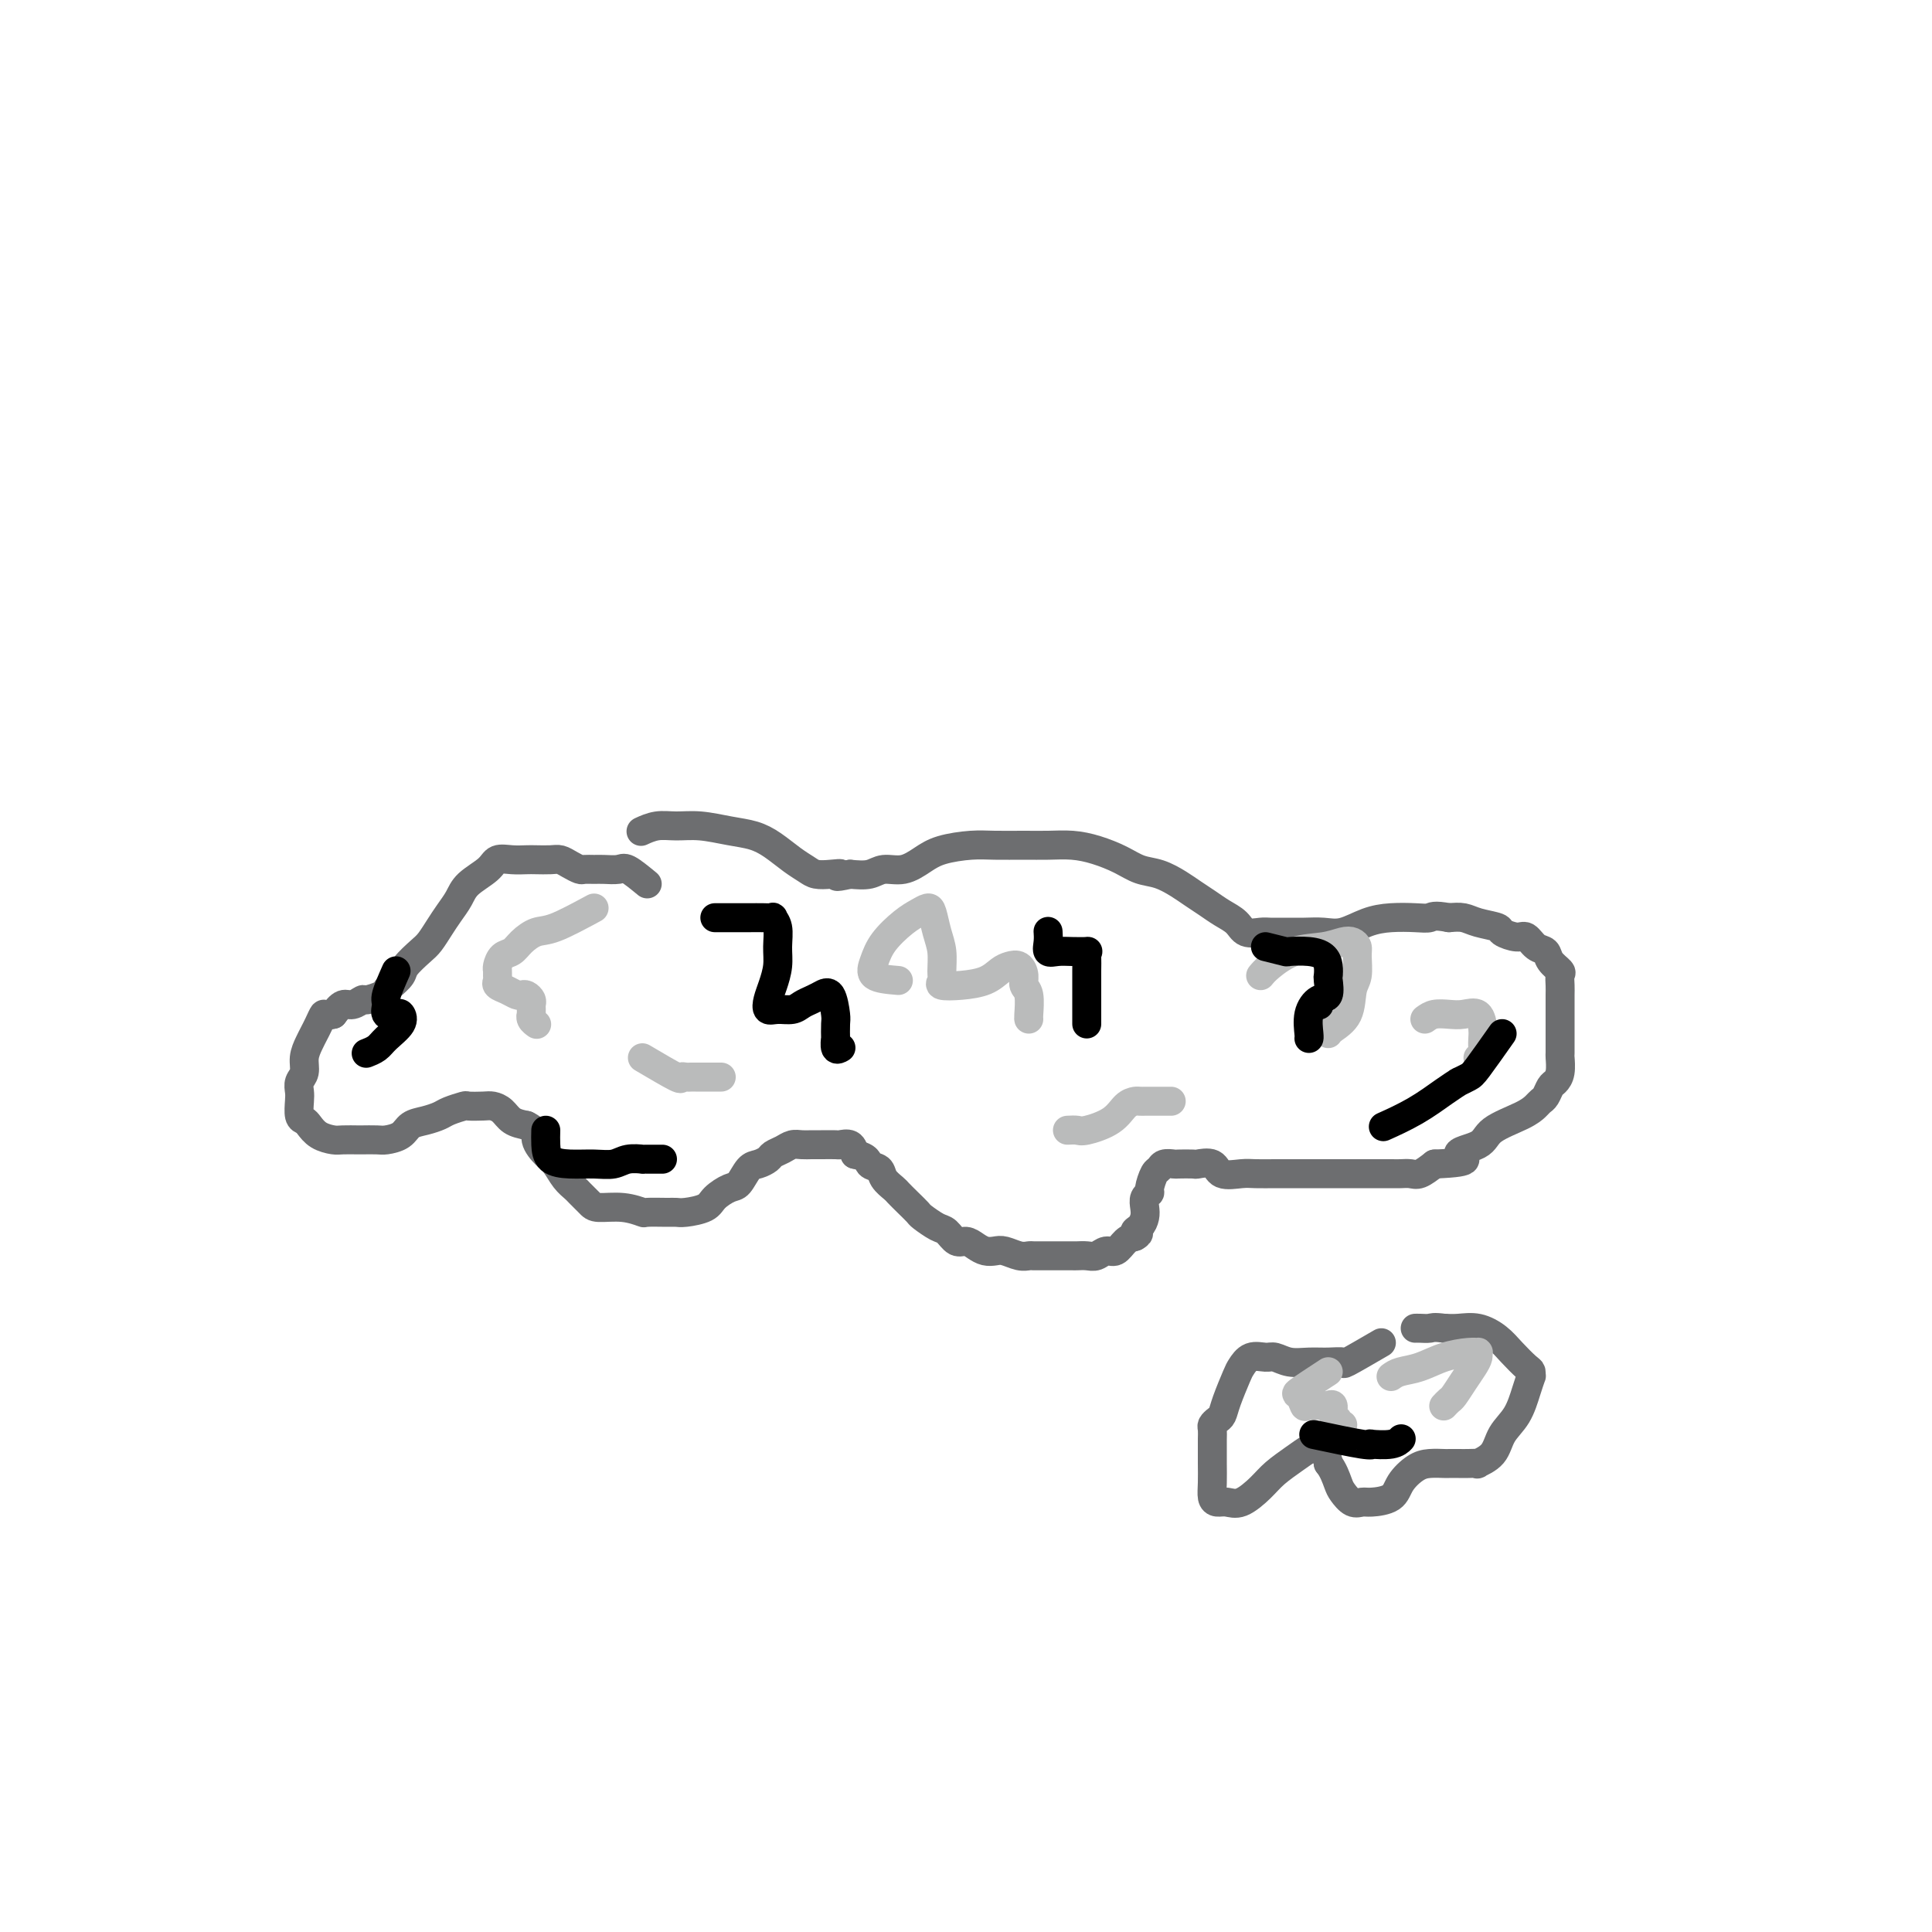<svg viewBox='0 0 400 400' version='1.1' xmlns='http://www.w3.org/2000/svg' xmlns:xlink='http://www.w3.org/1999/xlink'><g fill='none' stroke='#6D6E70' stroke-width='6' stroke-linecap='round' stroke-linejoin='round'><path d='M134,183c-1.543,-1.268 -3.086,-2.536 -4,-3c-0.914,-0.464 -1.200,-0.124 -2,0c-0.800,0.124 -2.115,0.030 -3,0c-0.885,-0.030 -1.340,0.002 -2,0c-0.660,-0.002 -1.527,-0.039 -2,0c-0.473,0.039 -0.553,0.154 -1,0c-0.447,-0.154 -1.260,-0.577 -2,-1c-0.740,-0.423 -1.408,-0.845 -2,-1c-0.592,-0.155 -1.107,-0.043 -2,0c-0.893,0.043 -2.162,0.017 -3,0c-0.838,-0.017 -1.243,-0.024 -2,0c-0.757,0.024 -1.865,0.078 -3,0c-1.135,-0.078 -2.296,-0.289 -3,0c-0.704,0.289 -0.951,1.077 -2,2c-1.049,0.923 -2.900,1.980 -4,3c-1.100,1.020 -1.448,2.001 -2,3c-0.552,0.999 -1.307,2.015 -2,3c-0.693,0.985 -1.322,1.940 -2,3c-0.678,1.060 -1.404,2.224 -2,3c-0.596,0.776 -1.063,1.164 -2,2c-0.937,0.836 -2.343,2.122 -3,3c-0.657,0.878 -0.565,1.350 -1,2c-0.435,0.650 -1.397,1.480 -2,2c-0.603,0.520 -0.847,0.732 -1,1c-0.153,0.268 -0.215,0.592 -1,1c-0.785,0.408 -2.293,0.899 -3,1c-0.707,0.101 -0.612,-0.190 -1,0c-0.388,0.190 -1.258,0.859 -2,1c-0.742,0.141 -1.355,-0.245 -2,0c-0.645,0.245 -1.323,1.123 -2,2'/><path d='M69,210c-1.952,0.524 -1.834,-0.166 -2,0c-0.166,0.166 -0.618,1.189 -1,2c-0.382,0.811 -0.695,1.410 -1,2c-0.305,0.590 -0.604,1.169 -1,2c-0.396,0.831 -0.891,1.912 -1,3c-0.109,1.088 0.166,2.183 0,3c-0.166,0.817 -0.773,1.357 -1,2c-0.227,0.643 -0.072,1.390 0,2c0.072,0.610 0.063,1.084 0,2c-0.063,0.916 -0.178,2.274 0,3c0.178,0.726 0.651,0.822 1,1c0.349,0.178 0.574,0.440 1,1c0.426,0.560 1.054,1.418 2,2c0.946,0.582 2.211,0.888 3,1c0.789,0.112 1.102,0.031 2,0c0.898,-0.031 2.380,-0.010 3,0c0.620,0.010 0.378,0.010 1,0c0.622,-0.010 2.109,-0.030 3,0c0.891,0.030 1.187,0.110 2,0c0.813,-0.110 2.142,-0.410 3,-1c0.858,-0.590 1.246,-1.468 2,-2c0.754,-0.532 1.874,-0.717 3,-1c1.126,-0.283 2.259,-0.664 3,-1c0.741,-0.336 1.090,-0.626 2,-1c0.910,-0.374 2.379,-0.830 3,-1c0.621,-0.170 0.392,-0.053 1,0c0.608,0.053 2.052,0.042 3,0c0.948,-0.042 1.398,-0.114 2,0c0.602,0.114 1.354,0.415 2,1c0.646,0.585 1.184,1.453 2,2c0.816,0.547 1.908,0.774 3,1'/><path d='M109,233c2.369,1.138 1.790,1.982 2,3c0.210,1.018 1.207,2.208 2,3c0.793,0.792 1.382,1.185 2,2c0.618,0.815 1.265,2.051 2,3c0.735,0.949 1.557,1.612 2,2c0.443,0.388 0.508,0.500 1,1c0.492,0.500 1.410,1.388 2,2c0.590,0.612 0.851,0.949 2,1c1.149,0.051 3.186,-0.183 5,0c1.814,0.183 3.404,0.782 4,1c0.596,0.218 0.198,0.056 1,0c0.802,-0.056 2.805,-0.007 4,0c1.195,0.007 1.584,-0.030 2,0c0.416,0.030 0.860,0.126 2,0c1.140,-0.126 2.977,-0.475 4,-1c1.023,-0.525 1.232,-1.226 2,-2c0.768,-0.774 2.093,-1.622 3,-2c0.907,-0.378 1.394,-0.286 2,-1c0.606,-0.714 1.331,-2.232 2,-3c0.669,-0.768 1.281,-0.784 2,-1c0.719,-0.216 1.543,-0.632 2,-1c0.457,-0.368 0.545,-0.687 1,-1c0.455,-0.313 1.275,-0.620 2,-1c0.725,-0.380 1.354,-0.834 2,-1c0.646,-0.166 1.310,-0.044 2,0c0.690,0.044 1.407,0.010 2,0c0.593,-0.010 1.062,0.003 2,0c0.938,-0.003 2.344,-0.021 3,0c0.656,0.021 0.561,0.083 1,0c0.439,-0.083 1.411,-0.309 2,0c0.589,0.309 0.794,1.155 1,2'/><path d='M177,239c2.887,0.572 2.604,1.500 3,2c0.396,0.500 1.471,0.570 2,1c0.529,0.430 0.513,1.218 1,2c0.487,0.782 1.477,1.556 2,2c0.523,0.444 0.581,0.557 1,1c0.419,0.443 1.200,1.217 2,2c0.800,0.783 1.618,1.577 2,2c0.382,0.423 0.329,0.477 1,1c0.671,0.523 2.067,1.516 3,2c0.933,0.484 1.405,0.459 2,1c0.595,0.541 1.314,1.648 2,2c0.686,0.352 1.337,-0.050 2,0c0.663,0.050 1.336,0.553 2,1c0.664,0.447 1.320,0.838 2,1c0.680,0.162 1.386,0.096 2,0c0.614,-0.096 1.137,-0.222 2,0c0.863,0.222 2.065,0.792 3,1c0.935,0.208 1.601,0.056 2,0c0.399,-0.056 0.531,-0.015 1,0c0.469,0.015 1.277,0.004 2,0c0.723,-0.004 1.363,-0.001 2,0c0.637,0.001 1.273,0.002 2,0c0.727,-0.002 1.546,-0.005 2,0c0.454,0.005 0.544,0.017 1,0c0.456,-0.017 1.277,-0.064 2,0c0.723,0.064 1.348,0.238 2,0c0.652,-0.238 1.329,-0.889 2,-1c0.671,-0.111 1.334,0.316 2,0c0.666,-0.316 1.333,-1.376 2,-2c0.667,-0.624 1.333,-0.812 2,-1'/><path d='M235,256c1.502,-0.810 0.258,-0.837 0,-1c-0.258,-0.163 0.471,-0.464 1,-1c0.529,-0.536 0.859,-1.307 1,-2c0.141,-0.693 0.093,-1.306 0,-2c-0.093,-0.694 -0.232,-1.467 0,-2c0.232,-0.533 0.834,-0.826 1,-1c0.166,-0.174 -0.106,-0.229 0,-1c0.106,-0.771 0.590,-2.259 1,-3c0.410,-0.741 0.748,-0.735 1,-1c0.252,-0.265 0.419,-0.803 1,-1c0.581,-0.197 1.578,-0.055 2,0c0.422,0.055 0.271,0.022 1,0c0.729,-0.022 2.338,-0.034 3,0c0.662,0.034 0.378,0.114 1,0c0.622,-0.114 2.151,-0.423 3,0c0.849,0.423 1.016,1.577 2,2c0.984,0.423 2.783,0.113 4,0c1.217,-0.113 1.851,-0.030 3,0c1.149,0.030 2.812,0.008 4,0c1.188,-0.008 1.901,-0.002 3,0c1.099,0.002 2.582,0.001 4,0c1.418,-0.001 2.770,-0.000 4,0c1.230,0.000 2.339,0.000 3,0c0.661,-0.000 0.873,0.000 2,0c1.127,-0.000 3.170,-0.000 4,0c0.830,0.000 0.448,0.002 1,0c0.552,-0.002 2.037,-0.006 3,0c0.963,0.006 1.402,0.022 2,0c0.598,-0.022 1.353,-0.083 2,0c0.647,0.083 1.185,0.309 2,0c0.815,-0.309 1.908,-1.155 3,-2'/><path d='M297,241c9.579,-0.369 5.526,-1.293 5,-2c-0.526,-0.707 2.475,-1.198 4,-2c1.525,-0.802 1.574,-1.916 3,-3c1.426,-1.084 4.227,-2.140 6,-3c1.773,-0.860 2.516,-1.525 3,-2c0.484,-0.475 0.708,-0.759 1,-1c0.292,-0.241 0.653,-0.440 1,-1c0.347,-0.560 0.682,-1.482 1,-2c0.318,-0.518 0.621,-0.632 1,-1c0.379,-0.368 0.834,-0.989 1,-2c0.166,-1.011 0.045,-2.410 0,-3c-0.045,-0.590 -0.012,-0.370 0,-1c0.012,-0.630 0.003,-2.108 0,-3c-0.003,-0.892 -0.001,-1.197 0,-2c0.001,-0.803 -0.000,-2.103 0,-3c0.000,-0.897 0.002,-1.391 0,-2c-0.002,-0.609 -0.007,-1.332 0,-2c0.007,-0.668 0.028,-1.282 0,-2c-0.028,-0.718 -0.104,-1.539 0,-2c0.104,-0.461 0.390,-0.562 0,-1c-0.390,-0.438 -1.454,-1.213 -2,-2c-0.546,-0.787 -0.574,-1.587 -1,-2c-0.426,-0.413 -1.249,-0.439 -2,-1c-0.751,-0.561 -1.429,-1.656 -2,-2c-0.571,-0.344 -1.034,0.062 -2,0c-0.966,-0.062 -2.436,-0.591 -3,-1c-0.564,-0.409 -0.223,-0.697 -1,-1c-0.777,-0.303 -2.671,-0.620 -4,-1c-1.329,-0.380 -2.094,-0.823 -3,-1c-0.906,-0.177 -1.953,-0.089 -3,0'/><path d='M300,190c-3.263,-0.621 -3.422,-0.173 -4,0c-0.578,0.173 -1.575,0.071 -3,0c-1.425,-0.071 -3.280,-0.110 -5,0c-1.720,0.110 -3.307,0.369 -5,1c-1.693,0.631 -3.493,1.633 -5,2c-1.507,0.367 -2.720,0.098 -4,0c-1.280,-0.098 -2.626,-0.025 -4,0c-1.374,0.025 -2.776,0.001 -4,0c-1.224,-0.001 -2.270,0.022 -3,0c-0.730,-0.022 -1.143,-0.089 -2,0c-0.857,0.089 -2.158,0.333 -3,0c-0.842,-0.333 -1.225,-1.244 -2,-2c-0.775,-0.756 -1.943,-1.358 -3,-2c-1.057,-0.642 -2.004,-1.323 -3,-2c-0.996,-0.677 -2.039,-1.350 -3,-2c-0.961,-0.650 -1.838,-1.277 -3,-2c-1.162,-0.723 -2.610,-1.542 -4,-2c-1.390,-0.458 -2.724,-0.553 -4,-1c-1.276,-0.447 -2.496,-1.244 -4,-2c-1.504,-0.756 -3.294,-1.470 -5,-2c-1.706,-0.530 -3.329,-0.875 -5,-1c-1.671,-0.125 -3.392,-0.031 -5,0c-1.608,0.031 -3.105,-0.000 -5,0c-1.895,0.000 -4.190,0.032 -6,0c-1.810,-0.032 -3.135,-0.129 -5,0c-1.865,0.129 -4.269,0.483 -6,1c-1.731,0.517 -2.787,1.197 -4,2c-1.213,0.803 -2.583,1.731 -4,2c-1.417,0.269 -2.882,-0.120 -4,0c-1.118,0.120 -1.891,0.749 -3,1c-1.109,0.251 -2.555,0.126 -4,0'/><path d='M176,181c-4.242,0.931 -2.346,0.259 -2,0c0.346,-0.259 -0.858,-0.103 -2,0c-1.142,0.103 -2.223,0.154 -3,0c-0.777,-0.154 -1.252,-0.513 -2,-1c-0.748,-0.487 -1.770,-1.101 -3,-2c-1.230,-0.899 -2.667,-2.083 -4,-3c-1.333,-0.917 -2.562,-1.567 -4,-2c-1.438,-0.433 -3.086,-0.648 -5,-1c-1.914,-0.352 -4.093,-0.840 -6,-1c-1.907,-0.160 -3.542,0.009 -5,0c-1.458,-0.009 -2.739,-0.195 -4,0c-1.261,0.195 -2.503,0.770 -3,1c-0.497,0.230 -0.248,0.115 0,0'/><path d='M286,278c-2.911,1.691 -5.822,3.382 -7,4c-1.178,0.618 -0.623,0.162 -1,0c-0.377,-0.162 -1.686,-0.029 -3,0c-1.314,0.029 -2.635,-0.047 -4,0c-1.365,0.047 -2.775,0.215 -4,0c-1.225,-0.215 -2.263,-0.815 -3,-1c-0.737,-0.185 -1.171,0.043 -2,0c-0.829,-0.043 -2.053,-0.359 -3,0c-0.947,0.359 -1.615,1.391 -2,2c-0.385,0.609 -0.485,0.793 -1,2c-0.515,1.207 -1.444,3.436 -2,5c-0.556,1.564 -0.737,2.464 -1,3c-0.263,0.536 -0.606,0.709 -1,1c-0.394,0.291 -0.838,0.699 -1,1c-0.162,0.301 -0.043,0.496 0,1c0.043,0.504 0.011,1.319 0,2c-0.011,0.681 -0.001,1.230 0,2c0.001,0.770 -0.008,1.761 0,3c0.008,1.239 0.035,2.727 0,4c-0.035,1.273 -0.130,2.332 0,3c0.130,0.668 0.484,0.944 1,1c0.516,0.056 1.194,-0.110 2,0c0.806,0.110 1.740,0.495 3,0c1.260,-0.495 2.847,-1.869 4,-3c1.153,-1.131 1.871,-2.018 3,-3c1.129,-0.982 2.670,-2.059 4,-3c1.330,-0.941 2.449,-1.747 3,-2c0.551,-0.253 0.533,0.047 1,0c0.467,-0.047 1.419,-0.442 2,0c0.581,0.442 0.790,1.721 1,3'/><path d='M275,303c1.036,1.281 1.626,2.985 2,4c0.374,1.015 0.531,1.342 1,2c0.469,0.658 1.251,1.646 2,2c0.749,0.354 1.463,0.074 2,0c0.537,-0.074 0.895,0.057 2,0c1.105,-0.057 2.958,-0.302 4,-1c1.042,-0.698 1.272,-1.847 2,-3c0.728,-1.153 1.952,-2.309 3,-3c1.048,-0.691 1.918,-0.917 3,-1c1.082,-0.083 2.375,-0.023 3,0c0.625,0.023 0.581,0.007 1,0c0.419,-0.007 1.299,-0.006 2,0c0.701,0.006 1.222,0.018 2,0c0.778,-0.018 1.812,-0.064 2,0c0.188,0.064 -0.469,0.240 0,0c0.469,-0.240 2.063,-0.895 3,-2c0.937,-1.105 1.218,-2.659 2,-4c0.782,-1.341 2.066,-2.468 3,-4c0.934,-1.532 1.517,-3.470 2,-5c0.483,-1.530 0.866,-2.654 1,-3c0.134,-0.346 0.017,0.084 0,0c-0.017,-0.084 0.064,-0.681 0,-1c-0.064,-0.319 -0.275,-0.359 -1,-1c-0.725,-0.641 -1.965,-1.885 -3,-3c-1.035,-1.115 -1.865,-2.103 -3,-3c-1.135,-0.897 -2.575,-1.703 -4,-2c-1.425,-0.297 -2.836,-0.085 -4,0c-1.164,0.085 -2.082,0.042 -3,0'/><path d='M299,275c-2.276,-0.309 -2.466,-0.083 -3,0c-0.534,0.083 -1.413,0.022 -2,0c-0.587,-0.022 -0.882,-0.006 -1,0c-0.118,0.006 -0.059,0.003 0,0'/></g>
<g fill='none' stroke='#BABBBB' stroke-width='6' stroke-linecap='round' stroke-linejoin='round'><path d='M123,188c-3.007,1.623 -6.013,3.246 -8,4c-1.987,0.754 -2.953,0.640 -4,1c-1.047,0.360 -2.175,1.196 -3,2c-0.825,0.804 -1.345,1.577 -2,2c-0.655,0.423 -1.443,0.494 -2,1c-0.557,0.506 -0.883,1.445 -1,2c-0.117,0.555 -0.026,0.726 0,1c0.026,0.274 -0.015,0.652 0,1c0.015,0.348 0.084,0.668 0,1c-0.084,0.332 -0.321,0.677 0,1c0.321,0.323 1.200,0.626 2,1c0.800,0.374 1.521,0.821 2,1c0.479,0.179 0.717,0.089 1,0c0.283,-0.089 0.612,-0.178 1,0c0.388,0.178 0.836,0.621 1,1c0.164,0.379 0.043,0.693 0,1c-0.043,0.307 -0.008,0.608 0,1c0.008,0.392 -0.012,0.876 0,1c0.012,0.124 0.055,-0.111 0,0c-0.055,0.111 -0.207,0.568 0,1c0.207,0.432 0.773,0.838 1,1c0.227,0.162 0.113,0.081 0,0'/><path d='M133,219c2.869,1.691 5.738,3.381 7,4c1.262,0.619 0.917,0.166 1,0c0.083,-0.166 0.594,-0.044 1,0c0.406,0.044 0.708,0.012 1,0c0.292,-0.012 0.573,-0.003 1,0c0.427,0.003 1.000,0.001 2,0c1.000,-0.001 2.429,-0.000 3,0c0.571,0.000 0.286,0.000 0,0'/><path d='M186,203c-2.080,-0.176 -4.159,-0.351 -5,-1c-0.841,-0.649 -0.443,-1.771 0,-3c0.443,-1.229 0.931,-2.563 2,-4c1.069,-1.437 2.720,-2.976 4,-4c1.280,-1.024 2.189,-1.535 3,-2c0.811,-0.465 1.523,-0.886 2,-1c0.477,-0.114 0.717,0.077 1,1c0.283,0.923 0.609,2.577 1,4c0.391,1.423 0.848,2.617 1,4c0.152,1.383 0.001,2.957 0,4c-0.001,1.043 0.149,1.555 0,2c-0.149,0.445 -0.598,0.824 0,1c0.598,0.176 2.244,0.151 4,0c1.756,-0.151 3.623,-0.427 5,-1c1.377,-0.573 2.263,-1.443 3,-2c0.737,-0.557 1.326,-0.801 2,-1c0.674,-0.199 1.435,-0.355 2,0c0.565,0.355 0.936,1.219 1,2c0.064,0.781 -0.179,1.477 0,2c0.179,0.523 0.780,0.872 1,2c0.220,1.128 0.059,3.034 0,4c-0.059,0.966 -0.017,0.990 0,1c0.017,0.010 0.008,0.005 0,0'/><path d='M221,234c0.750,-0.038 1.500,-0.077 2,0c0.500,0.077 0.750,0.269 2,0c1.250,-0.269 3.502,-1.000 5,-2c1.498,-1.000 2.244,-2.268 3,-3c0.756,-0.732 1.524,-0.928 2,-1c0.476,-0.072 0.661,-0.019 1,0c0.339,0.019 0.833,0.005 1,0c0.167,-0.005 0.006,-0.001 1,0c0.994,0.001 3.141,0.000 4,0c0.859,-0.000 0.429,-0.000 0,0'/><path d='M261,202c0.432,-0.528 0.865,-1.056 2,-2c1.135,-0.944 2.973,-2.303 5,-3c2.027,-0.697 4.241,-0.733 6,-1c1.759,-0.267 3.061,-0.766 4,-1c0.939,-0.234 1.516,-0.203 2,0c0.484,0.203 0.875,0.578 1,1c0.125,0.422 -0.015,0.890 0,2c0.015,1.110 0.186,2.861 0,4c-0.186,1.139 -0.729,1.664 -1,3c-0.271,1.336 -0.269,3.482 -1,5c-0.731,1.518 -2.196,2.407 -3,3c-0.804,0.593 -0.947,0.890 -1,1c-0.053,0.110 -0.015,0.031 0,0c0.015,-0.031 0.008,-0.016 0,0'/><path d='M295,211c0.574,-0.417 1.149,-0.834 2,-1c0.851,-0.166 1.979,-0.081 3,0c1.021,0.081 1.933,0.157 3,0c1.067,-0.157 2.287,-0.546 3,0c0.713,0.546 0.919,2.027 1,3c0.081,0.973 0.035,1.437 0,2c-0.035,0.563 -0.061,1.223 0,2c0.061,0.777 0.209,1.671 0,2c-0.209,0.329 -0.774,0.094 -1,0c-0.226,-0.094 -0.113,-0.047 0,0'/><path d='M275,284c-2.508,1.638 -5.015,3.276 -6,4c-0.985,0.724 -0.447,0.534 0,1c0.447,0.466 0.803,1.587 1,2c0.197,0.413 0.234,0.117 1,0c0.766,-0.117 2.262,-0.057 3,0c0.738,0.057 0.719,0.110 1,0c0.281,-0.110 0.864,-0.383 1,0c0.136,0.383 -0.173,1.423 0,2c0.173,0.577 0.830,0.691 1,1c0.170,0.309 -0.147,0.814 0,1c0.147,0.186 0.756,0.053 1,0c0.244,-0.053 0.122,-0.027 0,0'/><path d='M288,285c0.508,-0.362 1.016,-0.724 2,-1c0.984,-0.276 2.446,-0.467 4,-1c1.554,-0.533 3.202,-1.408 5,-2c1.798,-0.592 3.748,-0.899 5,-1c1.252,-0.101 1.808,0.006 2,0c0.192,-0.006 0.020,-0.124 0,0c-0.020,0.124 0.111,0.491 0,1c-0.111,0.509 -0.464,1.159 -1,2c-0.536,0.841 -1.254,1.872 -2,3c-0.746,1.128 -1.520,2.354 -2,3c-0.480,0.646 -0.668,0.712 -1,1c-0.332,0.288 -0.809,0.796 -1,1c-0.191,0.204 -0.095,0.102 0,0'/></g>
<g fill='none' stroke='#000000' stroke-width='6' stroke-linecap='round' stroke-linejoin='round'><path d='M148,190c1.226,0.000 2.452,0.000 3,0c0.548,-0.000 0.419,-0.001 1,0c0.581,0.001 1.872,0.005 3,0c1.128,-0.005 2.092,-0.017 3,0c0.908,0.017 1.761,0.065 2,0c0.239,-0.065 -0.135,-0.243 0,0c0.135,0.243 0.779,0.908 1,2c0.221,1.092 0.019,2.612 0,4c-0.019,1.388 0.143,2.645 0,4c-0.143,1.355 -0.593,2.809 -1,4c-0.407,1.191 -0.772,2.120 -1,3c-0.228,0.880 -0.318,1.711 0,2c0.318,0.289 1.044,0.036 2,0c0.956,-0.036 2.144,0.144 3,0c0.856,-0.144 1.382,-0.613 2,-1c0.618,-0.387 1.328,-0.692 2,-1c0.672,-0.308 1.304,-0.621 2,-1c0.696,-0.379 1.455,-0.825 2,0c0.545,0.825 0.877,2.922 1,4c0.123,1.078 0.037,1.136 0,2c-0.037,0.864 -0.024,2.533 0,3c0.024,0.467 0.058,-0.266 0,0c-0.058,0.266 -0.208,1.533 0,2c0.208,0.467 0.774,0.133 1,0c0.226,-0.133 0.113,-0.067 0,0'/><path d='M273,208c0.000,0.000 0.100,0.100 0.1,0.1'/><path d='M113,234c-0.025,0.959 -0.050,1.918 0,3c0.050,1.082 0.176,2.286 1,3c0.824,0.714 2.348,0.937 4,1c1.652,0.063 3.432,-0.036 5,0c1.568,0.036 2.923,0.206 4,0c1.077,-0.206 1.876,-0.787 3,-1c1.124,-0.213 2.575,-0.057 3,0c0.425,0.057 -0.175,0.015 0,0c0.175,-0.015 1.124,-0.004 2,0c0.876,0.004 1.679,0.001 2,0c0.321,-0.001 0.161,-0.001 0,0'/><path d='M262,196c1.676,0.418 3.353,0.835 4,1c0.647,0.165 0.265,0.076 1,0c0.735,-0.076 2.589,-0.139 4,0c1.411,0.139 2.380,0.479 3,1c0.620,0.521 0.893,1.224 1,2c0.107,0.776 0.049,1.627 0,2c-0.049,0.373 -0.090,0.268 0,1c0.090,0.732 0.311,2.301 0,3c-0.311,0.699 -1.155,0.527 -2,1c-0.845,0.473 -1.690,1.591 -2,3c-0.310,1.409 -0.083,3.110 0,4c0.083,0.890 0.024,0.969 0,1c-0.024,0.031 -0.012,0.016 0,0'/><path d='M311,214c-1.946,2.762 -3.893,5.523 -5,7c-1.107,1.477 -1.375,1.668 -2,2c-0.625,0.332 -1.606,0.805 -2,1c-0.394,0.195 -0.201,0.112 0,0c0.201,-0.112 0.410,-0.254 0,0c-0.410,0.254 -1.440,0.903 -3,2c-1.560,1.097 -3.651,2.641 -6,4c-2.349,1.359 -4.957,2.531 -6,3c-1.043,0.469 -0.522,0.234 0,0'/><path d='M225,212c-0.000,-1.306 -0.001,-2.613 0,-4c0.001,-1.387 0.003,-2.855 0,-4c-0.003,-1.145 -0.010,-1.967 0,-3c0.010,-1.033 0.036,-2.277 0,-3c-0.036,-0.723 -0.132,-0.924 0,-1c0.132,-0.076 0.494,-0.026 0,0c-0.494,0.026 -1.845,0.028 -3,0c-1.155,-0.028 -2.113,-0.085 -3,0c-0.887,0.085 -1.702,0.311 -2,0c-0.298,-0.311 -0.080,-1.161 0,-2c0.080,-0.839 0.023,-1.668 0,-2c-0.023,-0.332 -0.011,-0.166 0,0'/><path d='M82,201c-0.860,1.947 -1.720,3.893 -2,5c-0.280,1.107 0.019,1.373 0,2c-0.019,0.627 -0.355,1.613 0,2c0.355,0.387 1.400,0.173 2,0c0.600,-0.173 0.756,-0.305 1,0c0.244,0.305 0.576,1.049 0,2c-0.576,0.951 -2.062,2.111 -3,3c-0.938,0.889 -1.330,1.509 -2,2c-0.670,0.491 -1.620,0.855 -2,1c-0.380,0.145 -0.190,0.073 0,0'/><path d='M272,297c3.972,0.843 7.944,1.686 10,2c2.056,0.314 2.197,0.098 2,0c-0.197,-0.098 -0.733,-0.078 0,0c0.733,0.078 2.736,0.213 4,0c1.264,-0.213 1.790,-0.775 2,-1c0.210,-0.225 0.105,-0.112 0,0'/></g>
</svg>